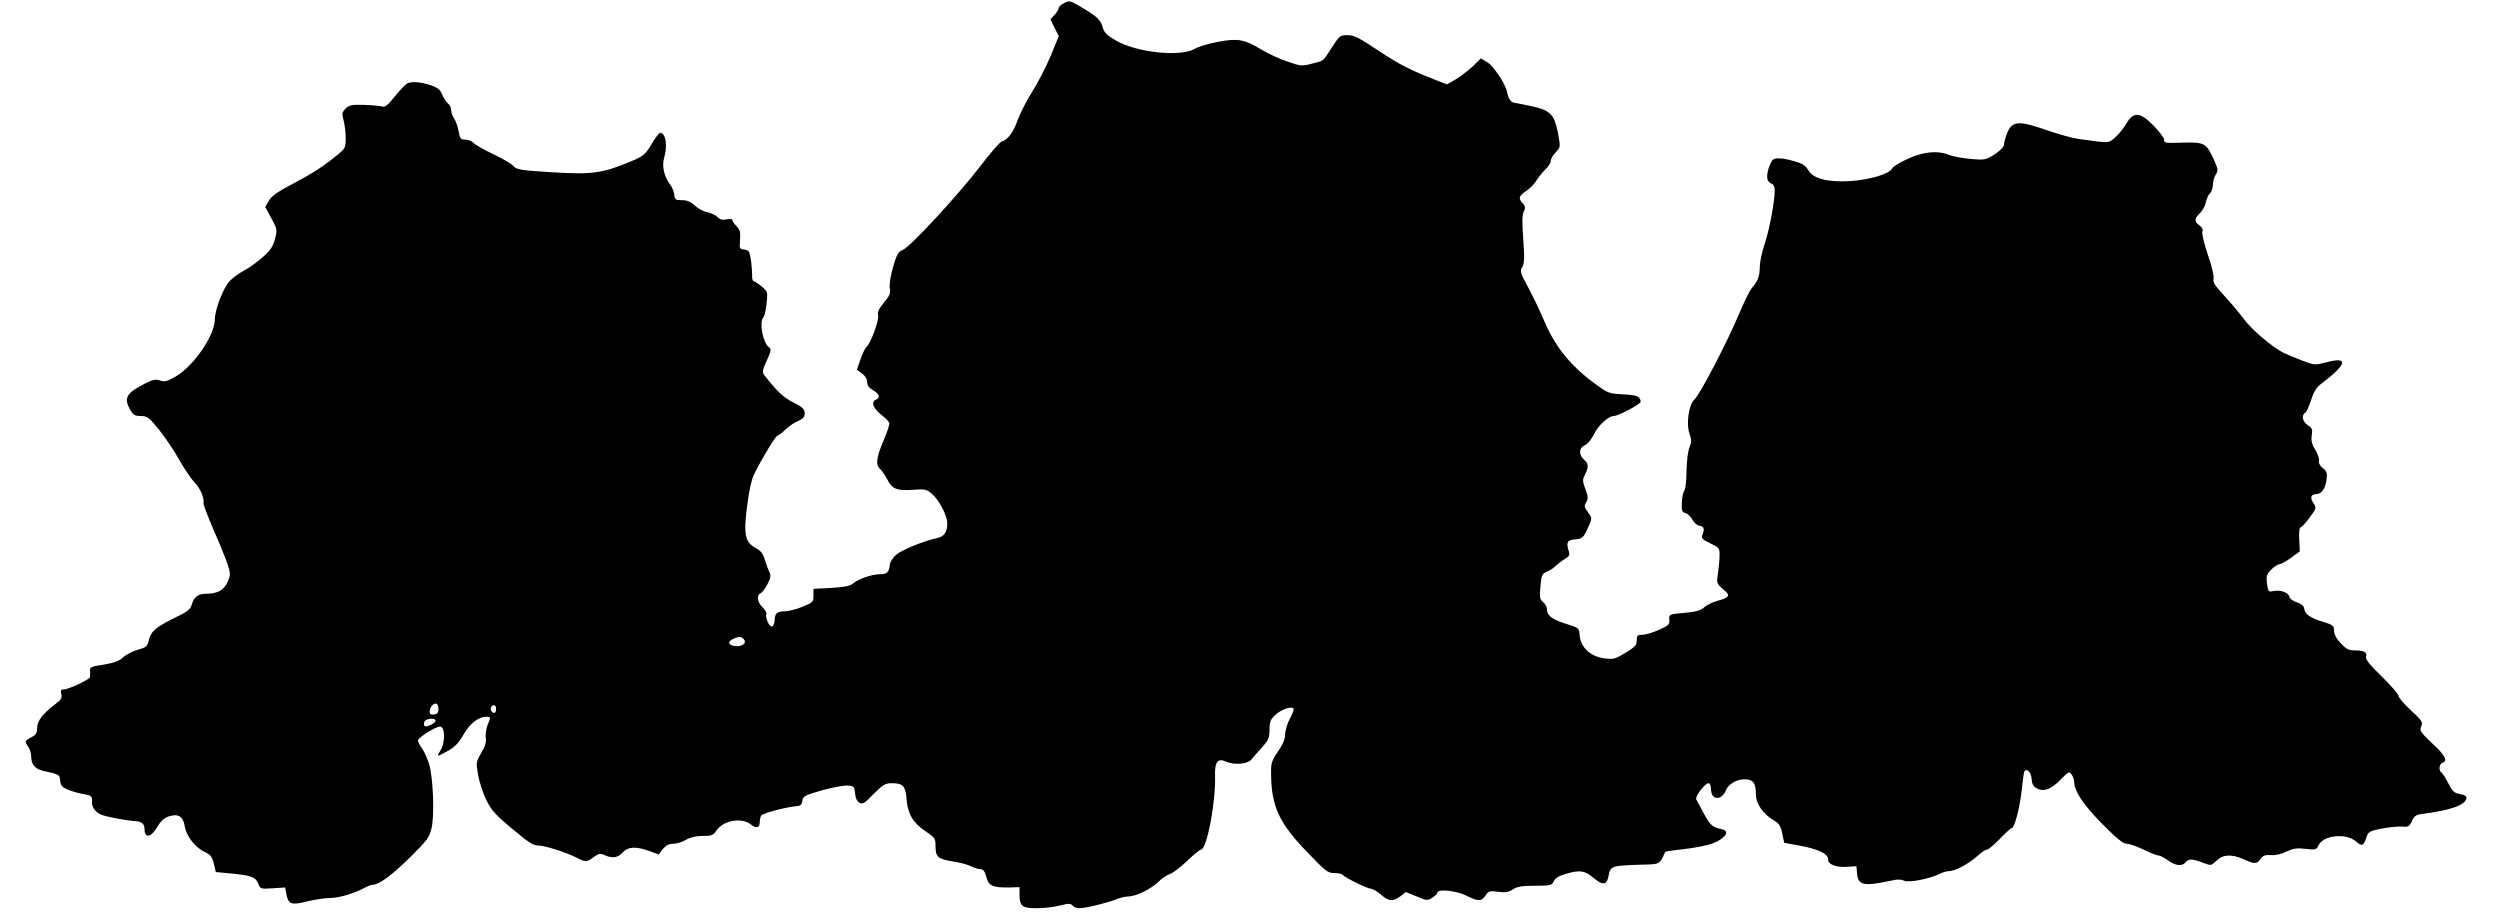 <?xml version="1.0" standalone="no"?>
<!DOCTYPE svg PUBLIC "-//W3C//DTD SVG 20010904//EN"
 "http://www.w3.org/TR/2001/REC-SVG-20010904/DTD/svg10.dtd">
<svg version="1.0" xmlns="http://www.w3.org/2000/svg"
 width="1280pt" height="471pt" viewBox="0 0 1280 471"
 preserveAspectRatio="xMidYMid meet">
<g transform="translate(0,471) scale(0.1,-0.1)"
fill="#000000" stroke="none">
<path d="M5448 4694 c-16 -8 -28 -20 -28 -26 0 -7 -9 -22 -21 -34 l-21 -23 21
-43 22 -43 -41 -100 c-23 -55 -66 -139 -96 -186 -30 -48 -63 -113 -74 -145
-21 -60 -50 -100 -82 -109 -10 -4 -59 -60 -109 -126 -112 -146 -357 -412 -396
-428 -24 -10 -32 -23 -51 -90 -13 -46 -20 -90 -16 -107 5 -25 -1 -38 -30 -73
-26 -31 -34 -49 -30 -65 6 -25 -38 -144 -59 -161 -6 -5 -21 -34 -31 -64 l-19
-54 26 -19 c17 -12 27 -29 27 -44 0 -17 9 -30 30 -42 32 -18 39 -39 15 -48
-26 -11 -16 -42 24 -75 22 -17 42 -37 44 -44 3 -6 -10 -47 -29 -90 -37 -86
-42 -126 -18 -146 8 -7 24 -30 35 -50 26 -53 49 -62 131 -57 63 5 72 3 99 -20
37 -31 79 -111 79 -152 0 -45 -16 -67 -52 -75 -64 -13 -180 -60 -209 -85 -17
-14 -31 -36 -33 -50 -4 -40 -14 -50 -50 -50 -42 0 -114 -25 -139 -48 -14 -12
-43 -18 -110 -22 l-92 -5 0 -34 c0 -33 -3 -36 -55 -57 -30 -13 -72 -23 -92
-24 -40 0 -52 -11 -52 -49 -1 -13 -7 -26 -13 -28 -14 -5 -36 44 -29 63 2 6 -6
22 -20 35 -27 25 -32 64 -9 72 8 4 23 24 35 47 16 32 18 44 9 61 -6 12 -16 40
-23 63 -9 31 -20 46 -48 61 -54 29 -62 71 -42 220 9 73 23 134 36 159 44 87
110 196 119 196 5 0 24 14 41 31 18 17 47 37 65 44 25 11 33 20 33 39 0 21
-10 31 -57 55 -51 25 -85 57 -151 142 -10 13 -8 26 14 73 23 51 24 59 10 69
-31 24 -50 129 -27 153 5 5 12 36 16 70 6 60 6 61 -25 87 -17 15 -36 27 -41
27 -5 0 -9 12 -8 28 0 15 -2 50 -6 79 -7 46 -10 52 -34 55 -22 3 -26 7 -23 33
4 58 3 65 -17 87 -12 12 -21 26 -21 31 0 5 -13 7 -30 4 -21 -5 -35 -1 -47 12
-10 10 -34 21 -53 25 -19 3 -47 19 -63 34 -20 19 -39 27 -65 27 -34 0 -37 3
-40 30 -2 16 -12 40 -23 53 -28 37 -41 92 -29 132 19 66 9 130 -21 130 -4 0
-24 -26 -43 -58 -31 -52 -43 -62 -98 -85 -156 -66 -203 -72 -428 -58 -143 9
-167 13 -180 30 -8 11 -55 38 -105 62 -49 23 -95 49 -101 58 -7 8 -25 15 -40
16 -25 0 -29 4 -36 43 -4 23 -14 52 -22 64 -9 12 -16 32 -16 44 0 12 -7 28
-17 35 -9 8 -22 28 -29 45 -10 25 -24 36 -60 48 -49 16 -91 20 -117 10 -8 -3
-37 -32 -63 -65 -38 -48 -52 -59 -69 -54 -11 3 -52 7 -92 8 -62 2 -76 -1 -94
-19 -18 -19 -19 -26 -10 -60 6 -22 11 -62 11 -90 0 -47 -3 -55 -34 -80 -75
-63 -134 -101 -235 -154 -78 -41 -110 -63 -124 -87 l-19 -33 31 -57 c30 -55
31 -60 19 -106 -10 -39 -23 -59 -63 -94 -27 -24 -70 -55 -95 -68 -25 -13 -58
-37 -73 -53 -33 -34 -77 -147 -77 -197 0 -82 -108 -239 -201 -293 -43 -25 -57
-28 -80 -20 -21 7 -36 5 -71 -13 -102 -51 -116 -76 -81 -138 15 -26 24 -31 54
-31 33 0 42 -7 94 -71 31 -39 77 -107 102 -152 25 -45 61 -98 79 -117 31 -33
51 -80 46 -107 -1 -6 22 -67 51 -135 30 -67 62 -147 72 -176 16 -51 16 -56 0
-92 -19 -42 -52 -60 -110 -60 -40 0 -63 -17 -73 -55 -7 -25 -21 -37 -93 -71
-93 -46 -118 -68 -128 -115 -6 -28 -13 -34 -56 -46 -28 -8 -62 -26 -76 -40
-20 -18 -46 -27 -98 -36 -63 -9 -72 -13 -70 -31 1 -12 1 -26 0 -32 -1 -13
-110 -64 -136 -64 -13 0 -16 -6 -11 -24 5 -19 -1 -29 -32 -52 -64 -49 -92 -86
-92 -121 0 -26 -6 -36 -30 -48 -34 -18 -35 -22 -15 -49 8 -11 15 -34 15 -52 0
-37 20 -61 58 -70 89 -20 87 -19 90 -51 3 -26 10 -34 42 -47 22 -9 58 -19 80
-22 38 -6 44 -13 41 -41 -3 -23 20 -54 47 -64 27 -11 127 -30 172 -33 36 -2
50 -14 50 -41 0 -50 35 -43 67 14 16 27 34 43 57 51 49 16 74 0 82 -51 8 -50
54 -109 102 -131 30 -14 38 -24 47 -60 l10 -43 65 -6 c116 -11 137 -18 151
-51 12 -30 13 -30 76 -26 l63 4 6 -33 c10 -53 25 -59 107 -38 40 9 90 17 112
17 44 -1 121 21 175 49 19 11 41 19 48 19 32 0 95 46 189 138 92 91 102 105
113 154 15 68 8 255 -13 326 -9 29 -25 65 -37 81 -11 16 -20 34 -20 40 0 14
90 71 113 71 27 0 28 -85 0 -126 -19 -30 -16 -30 41 2 35 19 55 41 78 81 32
57 77 93 116 93 26 0 26 -1 8 -43 -7 -18 -11 -47 -9 -64 4 -22 -3 -45 -23 -78
-27 -46 -27 -50 -16 -113 6 -36 25 -93 42 -128 25 -52 48 -77 133 -148 81 -68
108 -86 132 -85 33 0 139 -33 197 -62 47 -24 52 -24 88 3 25 18 33 20 55 10
40 -18 69 -14 93 13 26 30 66 33 136 8 l48 -18 22 28 c16 19 31 27 54 27 17 0
46 9 64 20 22 13 51 20 85 20 46 0 55 3 70 26 34 53 129 71 177 33 29 -23 46
-18 46 14 0 12 4 27 8 32 7 11 127 43 177 47 24 2 31 8 33 28 3 24 12 28 102
54 55 15 114 26 132 24 30 -3 33 -6 36 -40 2 -25 10 -41 23 -48 16 -9 27 -2
72 45 48 48 59 55 94 55 57 0 70 -15 75 -85 6 -74 34 -120 101 -164 44 -30 47
-34 47 -75 0 -54 12 -64 90 -77 35 -5 75 -16 91 -24 15 -8 37 -15 48 -15 15 0
23 -10 31 -40 12 -46 33 -55 118 -54 l52 2 0 -35 c0 -63 12 -73 88 -73 37 0
91 6 120 14 44 11 54 11 63 0 6 -8 22 -14 35 -14 32 0 144 27 187 45 20 8 49
15 64 15 40 1 112 36 153 74 19 19 46 37 60 41 14 4 53 34 87 66 34 33 66 59
72 59 30 0 77 247 72 381 -2 67 14 89 55 70 43 -19 112 -14 132 11 9 12 34 40
55 63 32 36 37 49 37 90 0 39 5 52 30 75 28 26 76 44 92 34 5 -3 -3 -26 -17
-52 -14 -26 -25 -63 -25 -82 0 -24 -12 -52 -37 -88 -33 -49 -36 -59 -35 -118
2 -163 41 -248 184 -396 95 -99 106 -108 140 -108 20 0 39 -4 43 -9 8 -13 125
-71 144 -71 9 -1 32 -14 51 -30 41 -36 61 -37 100 -9 l28 22 56 -23 c52 -22
56 -22 80 -6 14 9 26 21 26 26 0 20 96 10 146 -15 62 -31 79 -31 100 0 15 23
21 25 64 19 37 -5 54 -2 76 12 22 15 47 19 114 19 79 0 86 2 95 23 7 15 26 27
59 37 75 22 99 19 145 -20 48 -40 68 -37 77 11 9 50 14 52 169 57 96 2 91 0
121 65 1 2 17 5 35 7 133 15 196 28 233 48 50 28 59 54 19 62 -46 10 -56 19
-90 81 -17 32 -34 64 -38 71 -8 14 44 83 63 83 7 0 12 -12 12 -29 0 -37 22
-56 49 -42 11 6 22 20 26 31 10 32 54 60 96 60 45 0 59 -18 59 -78 0 -46 37
-100 90 -131 28 -16 37 -28 45 -68 l10 -48 65 -12 c109 -19 160 -43 160 -74 0
-26 42 -41 100 -37 l45 3 3 -37 c5 -61 35 -67 174 -37 33 8 52 7 67 0 22 -12
130 9 183 35 15 8 36 14 48 14 30 0 99 37 143 76 20 19 43 34 50 34 8 0 37 25
66 55 29 30 56 55 61 55 14 0 41 102 51 193 5 49 11 93 14 98 12 18 34 -5 37
-39 2 -28 9 -40 30 -50 36 -17 72 -2 122 50 37 38 40 40 53 22 7 -10 13 -27
13 -38 1 -48 45 -114 142 -213 76 -77 108 -103 127 -103 14 0 53 -14 86 -30
33 -16 67 -30 76 -30 8 0 30 -11 49 -25 38 -28 72 -32 90 -10 16 19 34 19 88
-2 43 -16 43 -16 70 10 34 33 79 35 141 7 55 -25 66 -25 85 2 12 17 24 22 53
20 23 -2 55 5 80 18 34 16 53 19 97 14 52 -6 56 -5 67 18 23 51 138 64 189 22
34 -29 40 -27 56 18 9 29 16 33 75 45 35 7 82 12 104 11 36 -3 41 0 54 28 11
26 21 33 55 37 146 19 217 45 224 79 2 11 -8 18 -33 22 -30 6 -39 15 -60 56
-13 27 -29 51 -35 55 -15 9 -12 42 5 49 29 11 15 38 -52 100 -61 58 -66 66
-56 87 9 22 4 29 -53 82 -35 32 -64 66 -64 75 0 8 -39 53 -86 99 -62 60 -84
88 -80 100 9 22 -10 33 -58 33 -31 0 -44 7 -72 37 -22 23 -34 47 -34 65 0 24
-6 29 -52 43 -67 20 -96 39 -100 67 -2 16 -14 26 -38 34 -19 6 -37 19 -38 28
-5 22 -45 37 -81 30 -27 -6 -28 -4 -34 38 -5 37 -2 47 20 70 15 16 34 28 42
29 9 0 36 15 61 33 l45 33 -3 62 c-2 34 1 61 7 61 5 0 26 22 46 50 35 47 36
50 20 74 -19 28 -13 46 14 46 27 0 48 30 53 75 4 33 1 43 -20 59 -14 11 -22
26 -19 37 3 9 -6 35 -19 56 -17 28 -22 47 -18 74 5 30 2 38 -20 52 -28 19 -34
51 -13 64 7 4 20 34 30 65 12 39 27 64 48 80 137 104 147 144 30 113 -58 -15
-62 -15 -124 9 -35 13 -80 32 -98 41 -59 31 -159 116 -200 171 -22 30 -67 83
-100 119 -48 51 -60 70 -56 87 4 13 -8 65 -29 124 -19 56 -31 109 -28 118 4
11 -1 22 -15 32 -27 20 -27 35 3 63 13 13 27 38 30 56 4 18 13 38 21 45 8 7
15 27 15 44 0 17 7 41 15 53 13 19 12 26 -10 76 -38 83 -49 89 -147 87 -108
-3 -108 -3 -108 16 0 8 -24 40 -53 70 -71 72 -103 74 -141 10 -14 -24 -40 -56
-58 -71 -35 -29 -23 -29 -188 -6 -30 4 -104 25 -165 46 -140 49 -174 46 -199
-18 -9 -23 -16 -50 -16 -60 0 -9 -21 -30 -47 -47 -46 -29 -52 -30 -123 -24
-41 4 -90 13 -109 20 -59 25 -134 18 -215 -20 -40 -18 -75 -40 -79 -49 -10
-26 -115 -58 -212 -64 -117 -7 -192 12 -217 56 -12 22 -30 34 -69 45 -64 19
-105 20 -116 4 -20 -33 -31 -82 -22 -100 5 -10 14 -18 19 -18 5 0 11 -8 15
-19 9 -29 -22 -208 -50 -290 -14 -41 -25 -94 -25 -118 0 -47 -11 -75 -41 -108
-10 -12 -39 -70 -64 -130 -62 -147 -201 -415 -230 -441 -29 -27 -43 -126 -24
-177 10 -29 10 -41 -1 -68 -8 -19 -14 -70 -15 -119 0 -48 -5 -93 -11 -101 -6
-8 -12 -36 -13 -62 -2 -42 1 -49 19 -54 11 -3 27 -18 35 -34 8 -15 25 -29 37
-31 23 -3 27 -17 13 -50 -5 -13 4 -22 42 -40 46 -22 48 -25 47 -63 0 -22 -4
-63 -8 -91 -8 -52 -8 -52 39 -92 24 -21 14 -34 -38 -47 -26 -7 -58 -22 -71
-34 -18 -17 -41 -23 -102 -29 -79 -7 -79 -7 -77 -35 2 -25 -4 -30 -54 -52 -30
-14 -68 -25 -84 -25 -25 0 -29 -4 -29 -29 0 -24 -9 -34 -57 -63 -54 -33 -62
-35 -112 -28 -68 9 -118 56 -123 116 -3 39 -3 39 -73 61 -71 23 -95 42 -95 76
0 10 -9 26 -20 35 -17 15 -18 25 -13 80 5 55 9 65 30 73 13 5 34 18 46 30 12
11 34 28 49 37 21 12 26 21 21 37 -15 47 -10 60 29 63 41 3 46 9 72 68 18 41
18 42 -4 72 -19 25 -20 32 -9 50 11 18 11 29 -4 68 -15 41 -15 49 -2 74 20 39
19 57 -5 77 -28 24 -26 61 4 73 13 5 33 28 46 55 22 46 75 95 102 95 24 0 138
61 138 73 -1 27 -19 35 -91 38 -73 4 -77 6 -145 56 -126 93 -204 191 -260 325
-18 43 -53 117 -78 163 -42 78 -45 87 -32 108 11 18 12 45 5 142 -6 87 -6 126
3 142 9 19 8 26 -5 41 -25 27 -21 39 17 64 19 13 42 36 52 53 10 16 30 42 46
57 15 14 28 34 28 44 0 10 11 30 25 44 25 26 25 27 12 98 -18 93 -38 116 -125
136 -37 8 -78 17 -91 18 -25 3 -37 17 -45 58 -9 43 -70 133 -102 152 l-32 19
-43 -42 c-24 -22 -63 -52 -87 -66 l-43 -25 -52 20 c-139 54 -191 81 -300 153
-98 66 -125 79 -158 79 -37 0 -41 -3 -79 -62 -50 -76 -38 -67 -103 -84 -51
-13 -58 -13 -126 11 -39 13 -97 40 -129 59 -90 55 -123 61 -225 42 -48 -9
-102 -25 -120 -36 -73 -43 -299 -19 -404 43 -47 27 -60 40 -68 70 -11 38 -31
55 -125 110 -42 24 -47 24 -72 11z m-1639 -3258 c16 -19 -10 -38 -45 -34 -35
4 -41 22 -12 36 31 15 44 14 57 -2z m-1564 -357 c0 -17 -6 -25 -22 -27 -17 -3
-23 2 -23 15 0 22 20 45 35 40 5 -2 10 -15 10 -28z m295 1 c0 -11 -4 -20 -9
-20 -14 0 -23 18 -16 30 10 17 25 11 25 -10z m-310 -60 c0 -13 -48 -36 -56
-27 -4 3 -4 13 -1 22 7 17 57 21 57 5z"/>
</g>
</svg>
